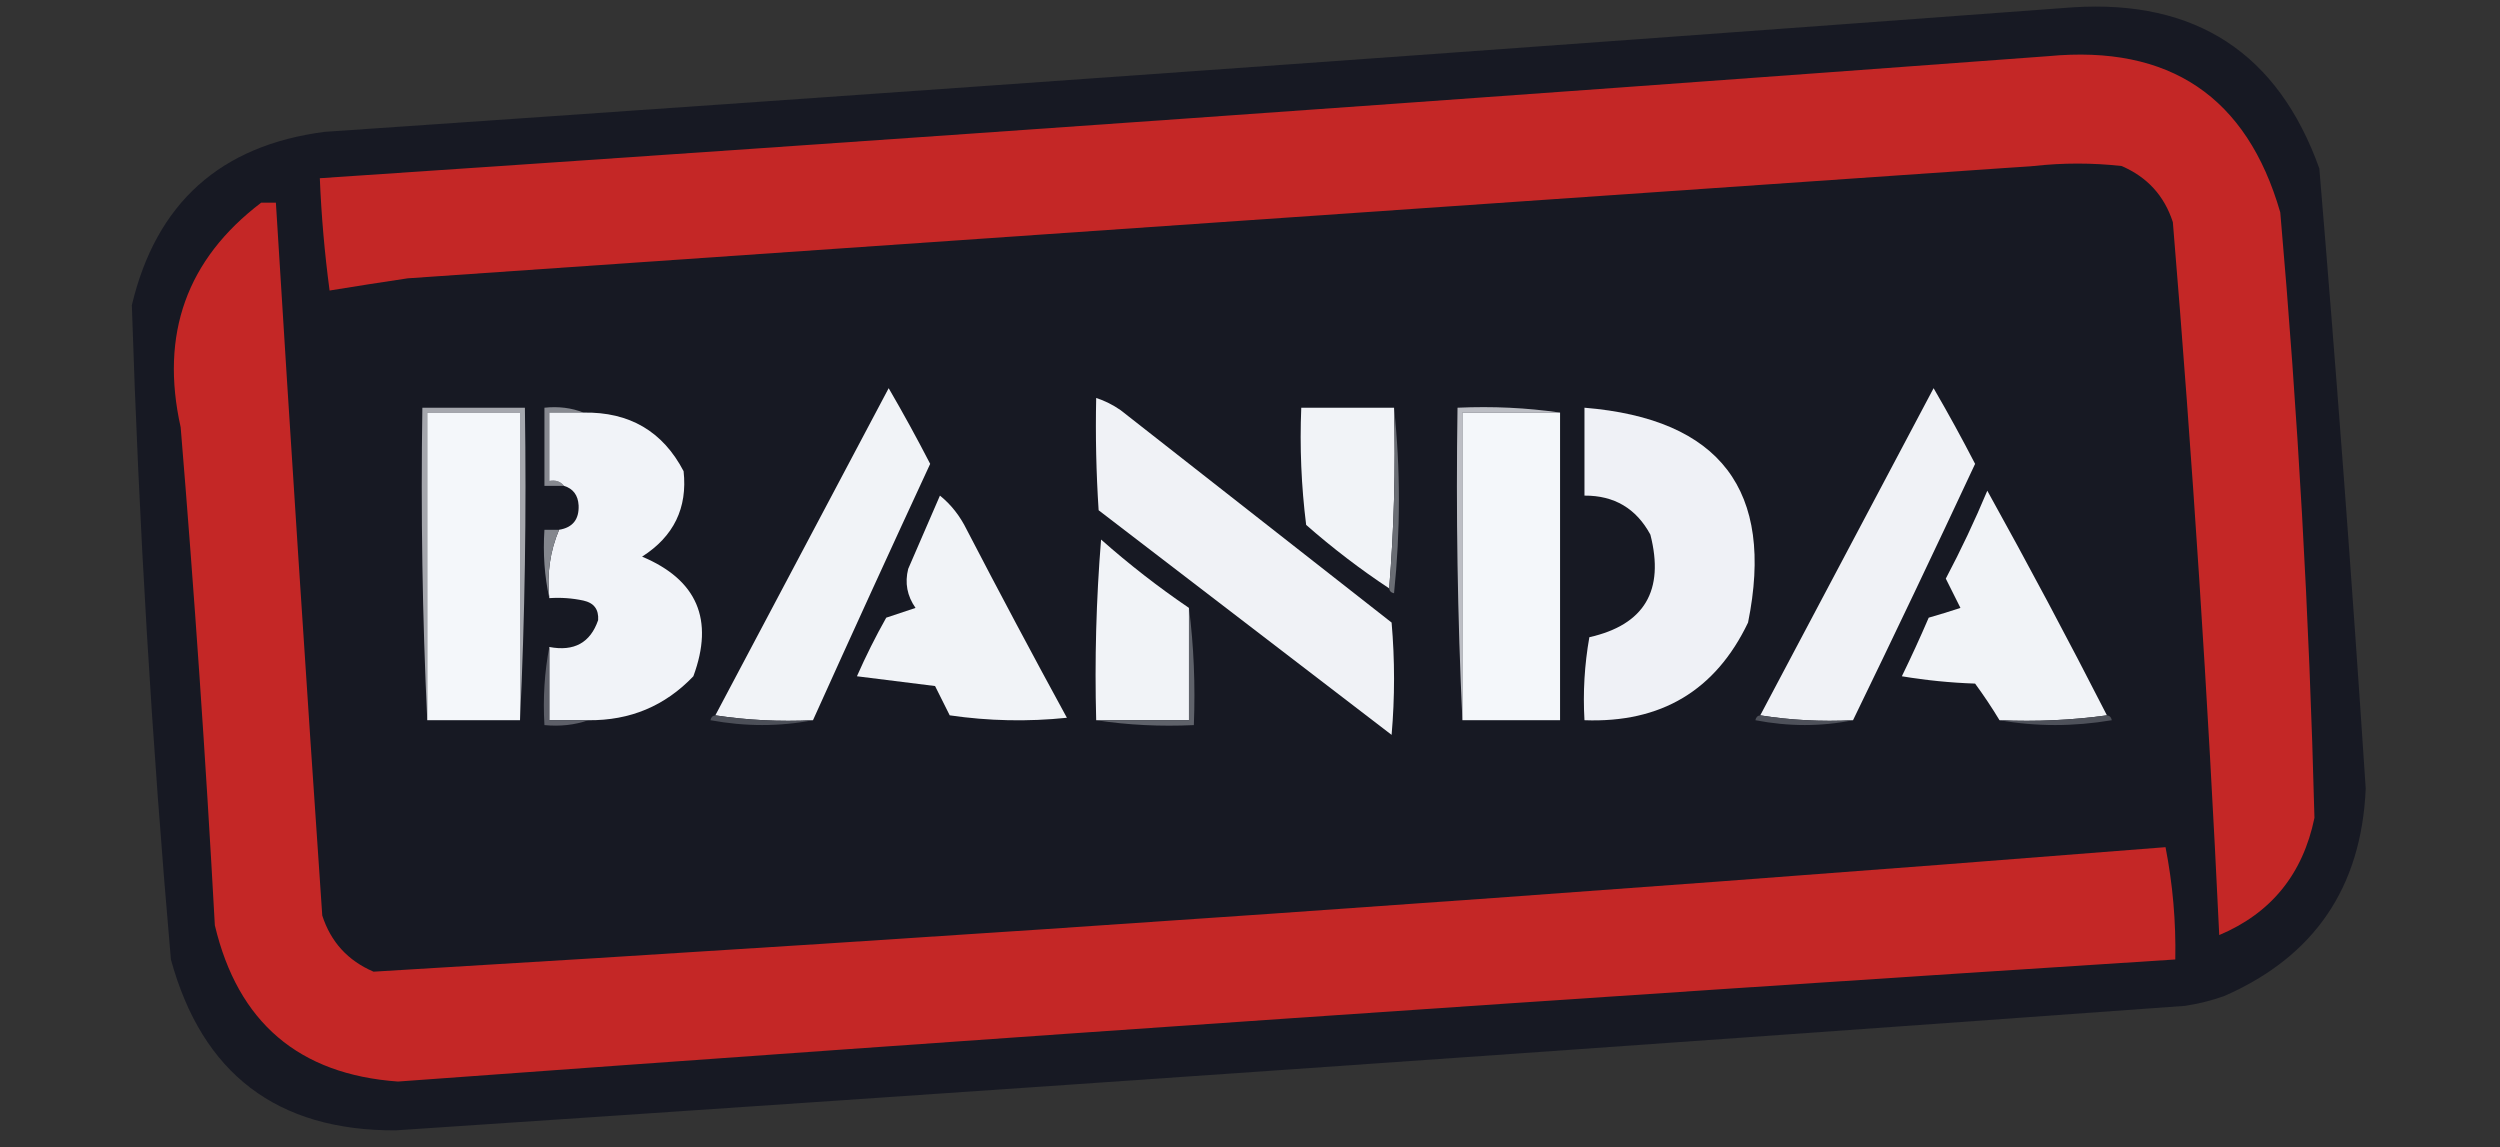 <?xml version="1.0" encoding="UTF-8"?>
<!DOCTYPE svg PUBLIC "-//W3C//DTD SVG 1.1//EN" "http://www.w3.org/Graphics/SVG/1.1/DTD/svg11.dtd">
<svg xmlns="http://www.w3.org/2000/svg" version="1.1" width="512px" height="235px" style="shape-rendering:geometricPrecision; text-rendering:geometricPrecision; image-rendering:optimizeQuality; fill-rule:evenodd; clip-rule:evenodd" xmlns:xlink="http://www.w3.org/1999/xlink">
<rect width="100%" height="100%" fill="#333333" stroke="none"/>
<g><path style="opacity:0.995" fill="#181a24" d="M 424.5,1.5 C 449.697,-0.114 466.53,10.886 475,34.5C 478.545,76.797 481.712,119.13 484.5,161.5C 483.628,181.764 473.962,195.93 455.5,204C 452.899,204.92 450.232,205.587 447.5,206C 325.357,214.855 203.19,223.355 81,231.5C 56.748,231.584 41.415,219.918 35,196.5C 31.093,151.889 28.426,107.223 27,62.5C 31.973,41.59 45.14,29.757 66.5,27C 186.011,18.821 305.345,10.321 424.5,1.5 Z"/></g>
<g><path style="opacity:1" fill="#c42726" d="M 419.5,11.5 C 444.328,9.144 460.161,19.811 467,43.5C 470.612,84.78 472.945,126.114 474,167.5C 471.619,179.029 465.119,187.029 454.5,191.5C 452.196,142.778 449.03,94.112 445,45.5C 443.257,40.09 439.757,36.256 434.5,34C 428.5,33.333 422.5,33.333 416.5,34C 305.501,41.667 194.501,49.333 83.5,57C 78.142,57.798 72.808,58.632 67.5,59.5C 66.48,51.861 65.813,44.194 65.5,36.5C 183.678,28.562 301.678,20.229 419.5,11.5 Z"/></g>
<g><path style="opacity:1" fill="#c42726" d="M 53.5,41.5 C 54.5,41.5 55.5,41.5 56.5,41.5C 59.5,90.172 62.667,138.839 66,187.5C 67.743,192.91 71.243,196.744 76.5,199C 198.929,191.702 321.262,183.202 443.5,173.5C 444.982,181.093 445.648,188.76 445.5,196.5C 324.133,204.302 202.799,212.636 81.5,221.5C 61.21,220.049 48.71,209.382 44,189.5C 42.141,155.466 39.807,121.466 37,87.5C 32.741,68.43 38.241,53.097 53.5,41.5 Z"/></g>
<g><path style="opacity:1" fill="#f1f3f7" d="M 166.5,147.5 C 159.646,147.824 152.979,147.491 146.5,146.5C 158.321,124.194 170.154,101.86 182,79.5C 184.968,84.602 187.801,89.769 190.5,95C 182.398,112.482 174.398,129.982 166.5,147.5 Z"/></g>
<g><path style="opacity:1" fill="#f0f2f6" d="M 379.5,147.5 C 372.978,147.823 366.645,147.49 360.5,146.5C 372.321,124.194 384.154,101.86 396,79.5C 398.968,84.602 401.801,89.769 404.5,95C 396.272,112.621 387.938,130.121 379.5,147.5 Z"/></g>
<g><path style="opacity:1" fill="#f0f2f6" d="M 224.5,81.5 C 226.255,82.072 227.922,82.906 229.5,84C 248,98.5 266.5,113 285,127.5C 285.667,135.167 285.667,142.833 285,150.5C 265,135.167 245,119.833 225,104.5C 224.5,96.841 224.334,89.174 224.5,81.5 Z"/></g>
<g><path style="opacity:1" fill="#a5a7ad" d="M 106.5,147.5 C 106.5,126.5 106.5,105.5 106.5,84.5C 100.167,84.5 93.833,84.5 87.5,84.5C 87.5,105.5 87.5,126.5 87.5,147.5C 86.503,126.34 86.169,105.007 86.5,83.5C 93.5,83.5 100.5,83.5 107.5,83.5C 107.831,105.007 107.497,126.34 106.5,147.5 Z"/></g>
<g><path style="opacity:1" fill="#f4f7fa" d="M 106.5,147.5 C 100.167,147.5 93.833,147.5 87.5,147.5C 87.5,126.5 87.5,105.5 87.5,84.5C 93.833,84.5 100.167,84.5 106.5,84.5C 106.5,105.5 106.5,126.5 106.5,147.5 Z"/></g>
<g><path style="opacity:1" fill="#878990" d="M 119.5,84.5 C 117.167,84.5 114.833,84.5 112.5,84.5C 112.5,89.167 112.5,93.833 112.5,98.5C 113.791,98.263 114.791,98.596 115.5,99.5C 114.167,99.5 112.833,99.5 111.5,99.5C 111.5,94.167 111.5,88.833 111.5,83.5C 114.385,83.194 117.052,83.527 119.5,84.5 Z"/></g>
<g><path style="opacity:1" fill="#f1f3f8" d="M 119.5,84.5 C 128.908,84.336 135.741,88.336 140,96.5C 140.822,104.025 137.989,109.858 131.5,114C 142.783,118.74 146.283,126.907 142,138.5C 136.191,144.586 129.025,147.586 120.5,147.5C 117.833,147.5 115.167,147.5 112.5,147.5C 112.5,142.5 112.5,137.5 112.5,132.5C 117.573,133.47 120.906,131.637 122.5,127C 122.646,124.812 121.646,123.479 119.5,123C 117.19,122.503 114.857,122.337 112.5,122.5C 111.985,117.52 112.652,112.854 114.5,108.5C 117.286,108.044 118.619,106.377 118.5,103.5C 118.38,101.412 117.38,100.078 115.5,99.5C 114.791,98.596 113.791,98.263 112.5,98.5C 112.5,93.833 112.5,89.167 112.5,84.5C 114.833,84.5 117.167,84.5 119.5,84.5 Z"/></g>
<g><path style="opacity:1" fill="#f1f3f7" d="M 285.5,83.5 C 285.829,96.011 285.495,108.345 284.5,120.5C 278.567,116.574 272.901,112.241 267.5,107.5C 266.502,99.528 266.169,91.528 266.5,83.5C 272.833,83.5 279.167,83.5 285.5,83.5 Z"/></g>
<g><path style="opacity:1" fill="#6a6d74" d="M 285.5,83.5 C 286.825,96.006 286.825,108.673 285.5,121.5C 284.893,121.376 284.56,121.043 284.5,120.5C 285.495,108.345 285.829,96.011 285.5,83.5 Z"/></g>
<g><path style="opacity:1" fill="#bcbec4" d="M 319.5,84.5 C 312.833,84.5 306.167,84.5 299.5,84.5C 299.5,105.5 299.5,126.5 299.5,147.5C 298.503,126.34 298.169,105.007 298.5,83.5C 305.687,83.175 312.687,83.509 319.5,84.5 Z"/></g>
<g><path style="opacity:1" fill="#f4f7fa" d="M 319.5,84.5 C 319.5,105.5 319.5,126.5 319.5,147.5C 312.833,147.5 306.167,147.5 299.5,147.5C 299.5,126.5 299.5,105.5 299.5,84.5C 306.167,84.5 312.833,84.5 319.5,84.5 Z"/></g>
<g><path style="opacity:1" fill="#eff1f6" d="M 324.5,83.5 C 352.317,85.788 363.483,100.455 358,127.5C 351.339,141.424 340.172,148.091 324.5,147.5C 324.171,141.794 324.505,136.128 325.5,130.5C 336.765,127.965 340.932,120.965 338,109.5C 335.104,104.135 330.604,101.468 324.5,101.5C 324.5,95.5 324.5,89.5 324.5,83.5 Z"/></g>
<g><path style="opacity:1" fill="#f1f3f7" d="M 431.5,146.5 C 424.352,147.492 417.019,147.825 409.5,147.5C 407.981,144.979 406.314,142.479 404.5,140C 399.467,139.829 394.467,139.329 389.5,138.5C 391.43,134.542 393.263,130.542 395,126.5C 397.147,125.887 399.314,125.221 401.5,124.5C 400.5,122.5 399.5,120.5 398.5,118.5C 401.606,112.621 404.44,106.621 407,100.5C 415.446,115.729 423.613,131.062 431.5,146.5 Z"/></g>
<g><path style="opacity:1" fill="#f1f3f7" d="M 192.5,101.5 C 194.776,103.331 196.609,105.664 198,108.5C 204.706,121.413 211.539,134.246 218.5,147C 210.479,147.832 202.479,147.665 194.5,146.5C 193.5,144.5 192.5,142.5 191.5,140.5C 186.167,139.833 180.833,139.167 175.5,138.5C 177.315,134.377 179.315,130.377 181.5,126.5C 183.5,125.833 185.5,125.167 187.5,124.5C 185.775,122.043 185.275,119.377 186,116.5C 188.181,111.474 190.348,106.474 192.5,101.5 Z"/></g>
<g><path style="opacity:1" fill="#84878e" d="M 114.5,108.5 C 112.652,112.854 111.985,117.52 112.5,122.5C 111.514,118.03 111.181,113.363 111.5,108.5C 112.5,108.5 113.5,108.5 114.5,108.5 Z"/></g>
<g><path style="opacity:1" fill="#f1f3f7" d="M 243.5,124.5 C 243.5,132.167 243.5,139.833 243.5,147.5C 237.167,147.5 230.833,147.5 224.5,147.5C 224.168,135.149 224.501,122.815 225.5,110.5C 231.233,115.573 237.233,120.239 243.5,124.5 Z"/></g>
<g><path style="opacity:1" fill="#5d5f68" d="M 112.5,132.5 C 112.5,137.5 112.5,142.5 112.5,147.5C 115.167,147.5 117.833,147.5 120.5,147.5C 117.713,148.477 114.713,148.81 111.5,148.5C 111.179,142.974 111.512,137.64 112.5,132.5 Z"/></g>
<g><path style="opacity:1" fill="#4c4f58" d="M 146.5,146.5 C 152.979,147.491 159.646,147.824 166.5,147.5C 159.656,148.819 152.656,148.819 145.5,147.5C 145.624,146.893 145.957,146.56 146.5,146.5 Z"/></g>
<g><path style="opacity:1" fill="#5f626a" d="M 243.5,124.5 C 244.492,132.316 244.826,140.316 244.5,148.5C 237.646,148.824 230.979,148.491 224.5,147.5C 230.833,147.5 237.167,147.5 243.5,147.5C 243.5,139.833 243.5,132.167 243.5,124.5 Z"/></g>
<g><path style="opacity:1" fill="#4e515a" d="M 360.5,146.5 C 366.645,147.49 372.978,147.823 379.5,147.5C 372.989,148.818 366.322,148.818 359.5,147.5C 359.624,146.893 359.957,146.56 360.5,146.5 Z"/></g>
<g><path style="opacity:1" fill="#4e515a" d="M 431.5,146.5 C 432.043,146.56 432.376,146.893 432.5,147.5C 424.677,148.82 417.01,148.82 409.5,147.5C 417.019,147.825 424.352,147.492 431.5,146.5 Z"/></g>
</svg>
